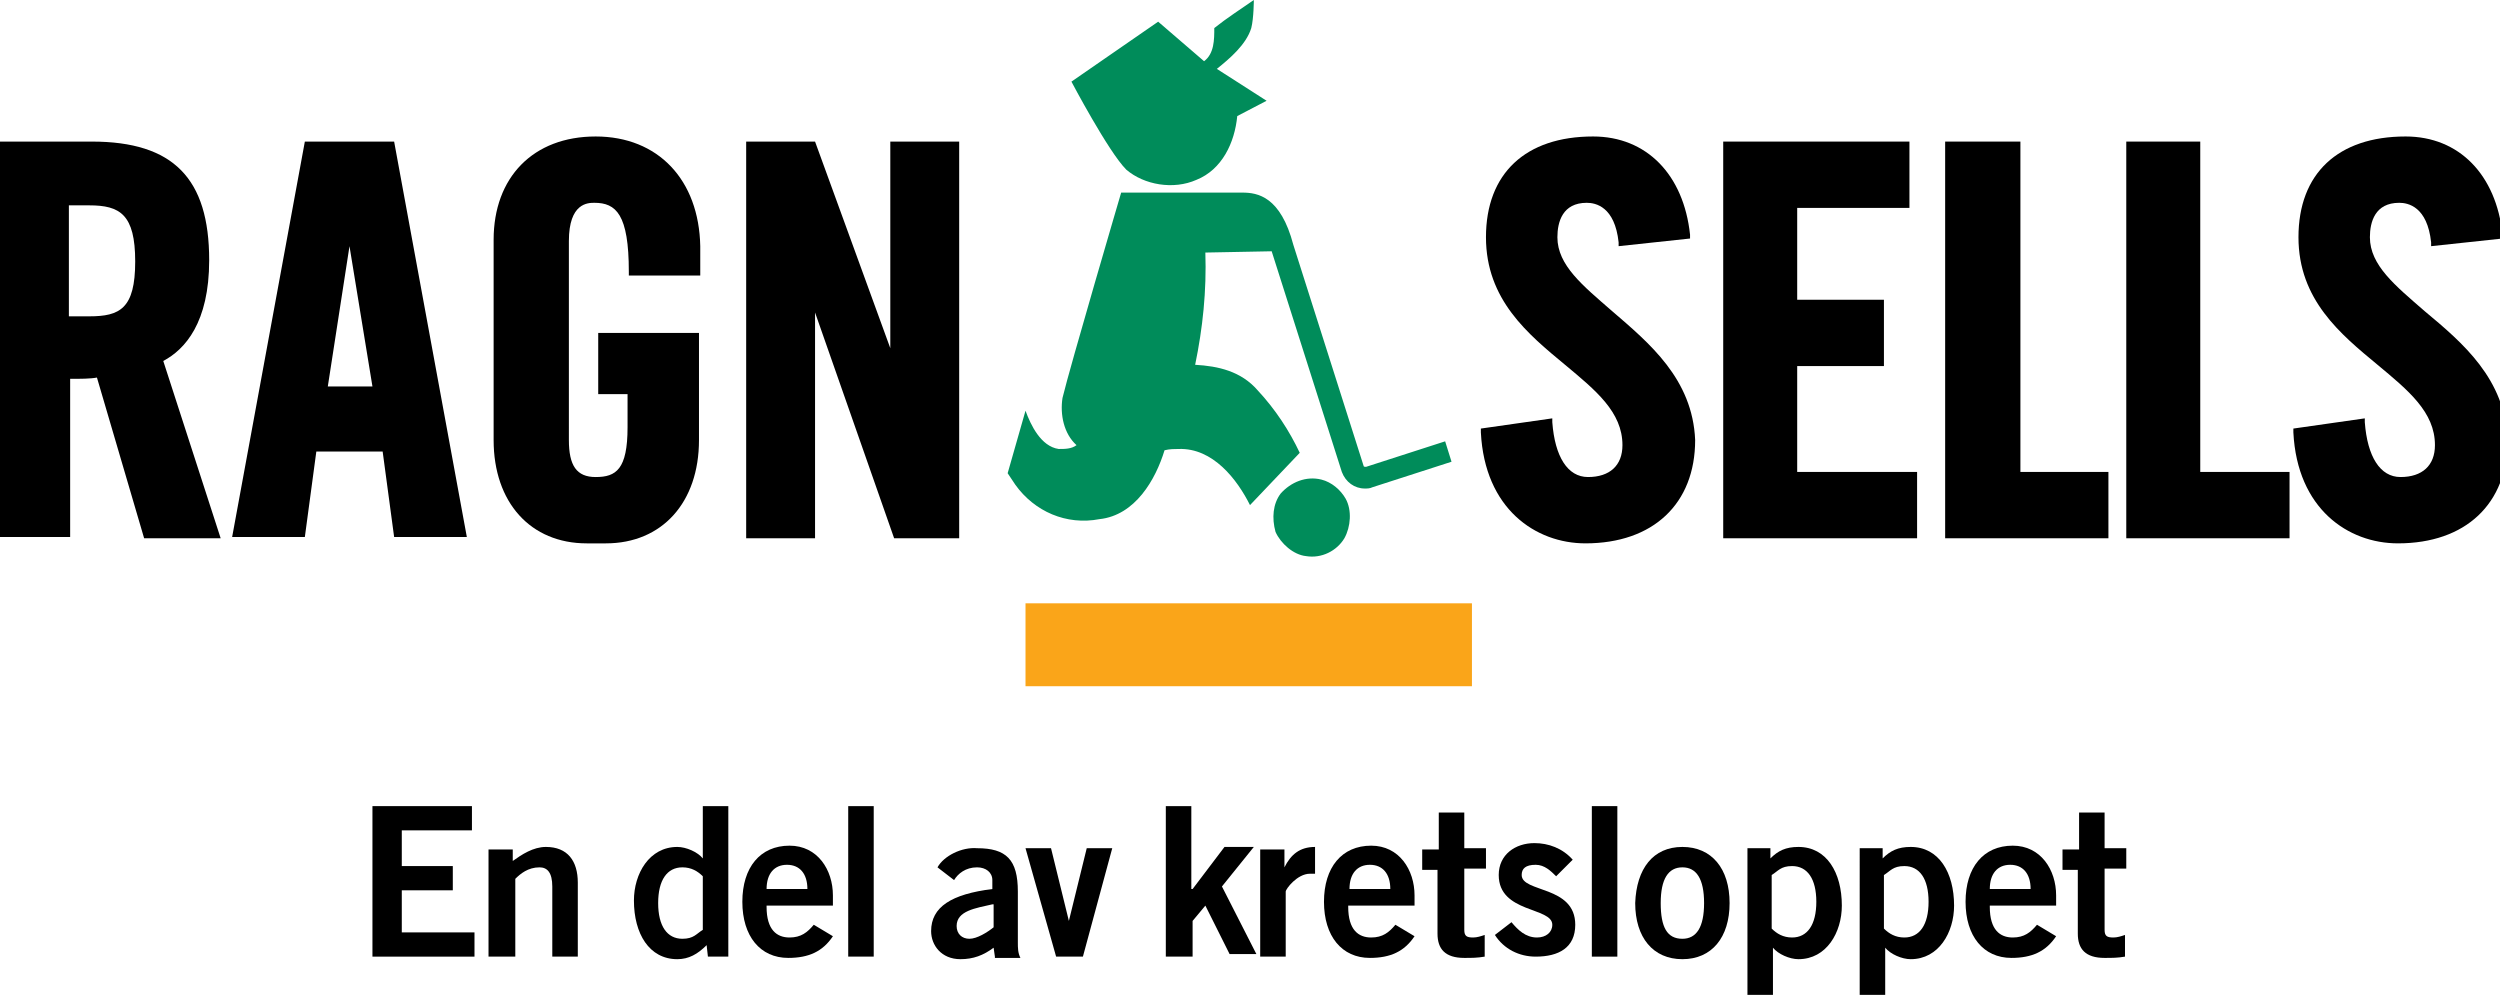 <svg version="1.1" id="Layer_1" xmlns="http://www.w3.org/2000/svg" xmlns:xlink="http://www.w3.org/1999/xlink" x="0px" y="0px" viewBox="0 0 196 78" style="enable-background:new 0 0 196 78;" xml:space="preserve" width="100%" height="100%" preserveAspectRatio="none"><style type="text/css"> .st0{fill:#008C5A;} .st1{fill:#FAA519;} </style><g><path class="st0" d="M98.1,2.2c-0.4,1.3-1.7,2.4-2.7,3.2l3.9,2.5L97,9.1c-0.2,2.1-1.2,4.2-3.2,5c-1.8,0.8-4.1,0.4-5.5-0.8 C86.9,11.9,84,6.4,84,6.4l6.8-4.7l3.6,3.1c0.8-0.6,0.8-1.7,0.8-2.6c1-0.8,2.1-1.5,3.1-2.2C98.3,0,98.3,1.4,98.1,2.2"/><path class="st0" d="M105.5,39.1c0.5,0.9,0.4,2.2-0.1,3.1c-0.6,1-1.8,1.6-3,1.4c-1-0.1-2-1-2.4-1.9c-0.3-1.1-0.2-2.2,0.4-3 c0.8-0.9,2-1.4,3.2-1.1C104.4,37.8,105.1,38.4,105.5,39.1"/><path d="M16.4,20.4c0-6.4-2.8-9.3-9.2-9.3h-7.6v31h5.9V29.7c0.8,0,1.6,0,2.1-0.1l3.7,12.6h6l-4.5-13.9 C14.5,27.4,16.4,25.3,16.4,20.4z M5.4,16.1H7c2.4,0,3.6,0.7,3.6,4.4S9.4,24.8,7,24.8H5.4V16.1z"/><path d="M23.9,11.1l-5.7,31h5.7l0.9-6.7H30l0.9,6.7h5.7l-5.7-31H23.9z M29.2,30.3h-3.5l1.7-11L29.2,30.3z"/><path d="M46.7,10.7c-4.9,0-8,3.2-8,8.1v15.7c0,4.9,2.9,8.1,7.3,8.1h1.5c4.4,0,7.3-3.2,7.3-8.1v-8.4h-7.9v4.8h2.3v2.6 c0,3.3-0.9,3.9-2.5,3.9c-1.5,0-2.1-0.9-2.1-2.9V18.9c0-3,1.5-3,2-3c1.7,0,2.7,0.9,2.7,5.4v0.3h5.6v-2.3 C54.8,14.1,51.6,10.7,46.7,10.7z"/><polygon points="69.8,27.3 63.9,11.1 58.5,11.1 58.5,42.2 63.9,42.2 63.9,24.5 70.1,42.2 75.2,42.2 75.2,11.1 69.8,11.1 "/><path d="M126.4,24.4c-2.3-2-4.3-3.6-4.3-5.8c0-1.2,0.4-2.7,2.3-2.7c0.7,0,2.2,0.3,2.5,3.1l0,0.3l5.6-0.6l0-0.3 c-0.5-4.7-3.4-7.7-7.6-7.7c-5.3,0-8.4,2.9-8.4,7.9c0,4.9,3.3,7.6,6.2,10c2.4,2,4.5,3.7,4.5,6.3c0,1.6-1,2.5-2.7,2.5 c-1.6,0-2.6-1.6-2.8-4.3l0-0.3l-5.6,0.8l0,0.3c0.3,6,4.3,8.7,8.2,8.7c5.3,0,8.6-3.1,8.6-8.1C132.7,29.7,129.3,26.9,126.4,24.4z"/><polygon points="140.9,28.7 147.7,28.7 147.7,23.5 140.9,23.5 140.9,16.3 149.7,16.3 149.7,11.1 135.1,11.1 135.1,42.2 150.3,42.2 150.3,37 140.9,37 "/><polygon points="158.4,11.1 152.5,11.1 152.5,42.2 165.3,42.2 165.3,37 158.4,37 "/><polygon points="172.5,11.1 166.7,11.1 166.7,42.2 179.5,42.2 179.5,37 172.5,37 "/><path d="M190.1,24.4c-2.3-2-4.3-3.6-4.3-5.8c0-1.2,0.4-2.7,2.3-2.7c0.7,0,2.2,0.3,2.5,3.1l0,0.3l5.6-0.6l0-0.3 c-0.5-4.7-3.4-7.7-7.6-7.7c-5.3,0-8.4,2.9-8.4,7.9c0,4.9,3.3,7.6,6.2,10c2.4,2,4.5,3.7,4.5,6.3c0,1.6-1,2.5-2.7,2.5 c-1.6,0-2.6-1.6-2.8-4.3l0-0.3l-5.6,0.8l0,0.3c0.3,6,4.3,8.7,8.2,8.7c5.3,0,8.6-3.1,8.6-8.1C196.4,29.7,193.1,26.9,190.1,24.4z"/><path class="st0" d="M94.5,19.8c0.1,3-0.2,5.9-0.8,8.8c1.8,0.1,3.6,0.5,4.9,2c1.4,1.5,2.5,3.2,3.3,4.9l-3.9,4.1 c-1-2-2.9-4.5-5.6-4.4c-0.3,0-0.7,0-1.1,0.1c-0.7,2.3-2.3,5.1-5.1,5.4c-2.6,0.5-5.1-0.6-6.6-2.7L79,37.1c0.5-1.7,0.9-3.2,1.4-4.9 c0.4,1.1,1.2,2.8,2.6,3c0.5,0,1,0,1.4-0.3c-1-0.9-1.3-2.4-1.1-3.7c0.6-2.5,4.6-16.1,4.6-16.1h9.5c1.2,0,3,0.3,4,4.1l5.5,17.3 c0,0.1,0.1,0.1,0.2,0.1l6.2-2l0.5,1.6l-6.2,2c-0.2,0.1-0.4,0.1-0.6,0.1c-0.8,0-1.5-0.5-1.8-1.3l-5.5-17.3L94.5,19.8z"/><rect x="80.4" y="47.3" class="st1" width="35" height="6.5"/><path d="M29.2,75V63.2H37v1.9h-5.5v2.8h4v1.9h-4v3.3h5.7V75H29.2z"/><path d="M38.3,75v-8.4h1.9v0.9c0.7-0.5,1.6-1.1,2.6-1.1c1.7,0,2.5,1.1,2.5,2.8V75h-2v-5.5c0-1.1-0.4-1.5-1-1.5 c-0.9,0-1.5,0.5-1.9,0.9V75H38.3z"/><path d="M57.2,75h-1.7l-0.1-0.9c-0.7,0.7-1.4,1.1-2.3,1.1c-2.2,0-3.4-2-3.4-4.6c0-2.1,1.2-4.2,3.4-4.2c0.7,0,1.6,0.4,2,0.9h0v-4.1 h2V75z M55.1,68.7c-0.4-0.4-0.9-0.7-1.6-0.7c-1.2,0-1.9,1-1.9,2.8c0,1.8,0.7,2.8,1.9,2.8c0.9,0,1.1-0.4,1.6-0.7V68.7z"/><path d="M60.1,71.1c0,1.8,0.8,2.4,1.8,2.4c0.9,0,1.4-0.4,1.9-1l1.5,0.9c-0.8,1.2-1.9,1.7-3.5,1.7c-2.2,0-3.6-1.7-3.6-4.4 c0-2.7,1.4-4.4,3.7-4.4c2.2,0,3.4,1.9,3.4,3.9v0.8H60.1z M63.3,69.7c0-1.2-0.6-1.9-1.6-1.9c-1,0-1.6,0.7-1.6,1.9H63.3z"/><path d="M66.5,75V63.2h2V75H66.5z"/><path d="M78,75l-0.1-0.7c-0.8,0.6-1.6,0.9-2.6,0.9c-1.5,0-2.3-1.1-2.3-2.2c0-1.9,1.6-2.9,4.8-3.3v-0.7c0-0.6-0.5-1-1.2-1 c-0.9,0-1.5,0.5-1.8,1l-1.3-1c0.5-0.9,1.9-1.6,3.1-1.5c2.3,0,3.2,0.9,3.2,3.4v4c0,0.4,0,0.8,0.2,1.2H78z M77.8,70.9 c-1.3,0.3-2.8,0.5-2.8,1.7c0,0.6,0.4,1,1,1c0.6,0,1.4-0.5,1.9-0.9V70.9z"/><path d="M80.4,66.5h2l1.4,5.7h0l1.4-5.7h2L84.9,75h-2.1L80.4,66.5z"/><path d="M91.4,75V63.2h2v6.5h0.1l2.5-3.3h2.3l-2.5,3.1l2.7,5.3h-2.1l-1.9-3.8l-1,1.2V75H91.4z"/><path d="M98.8,75v-8.4h1.9V68h0c0.5-1,1.2-1.6,2.4-1.6v2.1c-0.1,0-0.2,0-0.4,0c-1,0-1.9,1.2-1.9,1.4V75H98.8z"/><path d="M105.7,71.1c0,1.8,0.8,2.4,1.8,2.4c0.9,0,1.4-0.4,1.9-1l1.5,0.9c-0.8,1.2-1.9,1.7-3.5,1.7c-2.2,0-3.6-1.7-3.6-4.4 c0-2.7,1.4-4.4,3.7-4.4c2.2,0,3.4,1.9,3.4,3.9v0.8H105.7z M109,69.7c0-1.2-0.6-1.9-1.6-1.9c-1,0-1.6,0.7-1.6,1.9H109z"/><path d="M112.8,66.5v-2.8h2v2.8h1.7v1.6h-1.7v4.8c0,0.5,0.2,0.6,0.7,0.6c0.3,0,0.6-0.1,0.9-0.2V75c-0.6,0.1-1,0.1-1.6,0.1 c-1.5,0-2.1-0.7-2.1-1.9v-5h-1.2v-1.6H112.8z"/><path d="M122,68.7c-0.4-0.4-0.9-0.9-1.6-0.9c-0.8,0-1.1,0.3-1.1,0.8c0,1.4,4.2,0.8,4.2,3.9c0,1.8-1.3,2.5-3.1,2.5 c-1.3,0-2.5-0.6-3.2-1.7l1.3-1c0.5,0.6,1.1,1.2,2,1.2c0.7,0,1.2-0.4,1.2-1c0-1.4-4.2-0.9-4.2-3.9c0-1.6,1.3-2.5,2.8-2.5 c1.1,0,2.2,0.4,3,1.3L122,68.7z"/><path d="M124.8,75V63.2h2V75H124.8z"/><path d="M131.9,66.4c2.3,0,3.7,1.7,3.7,4.4c0,2.7-1.4,4.4-3.7,4.4c-2.3,0-3.7-1.7-3.7-4.4C128.3,68.1,129.6,66.4,131.9,66.4z M131.9,68c-1.1,0-1.7,0.9-1.7,2.8c0,1.9,0.5,2.8,1.7,2.8c1.1,0,1.7-0.9,1.7-2.8C133.6,68.9,133,68,131.9,68z"/><path d="M136.9,66.5h1.9v0.8c0.6-0.6,1.2-0.9,2.2-0.9c2.2,0,3.4,2,3.4,4.6c0,2.1-1.2,4.2-3.4,4.2c-0.7,0-1.6-0.4-2-0.9h0V78h-2 V66.5z M138.9,72.8c0.4,0.4,0.9,0.7,1.6,0.7c1.2,0,1.9-1,1.9-2.8c0-1.8-0.7-2.8-1.9-2.8c-0.9,0-1.1,0.4-1.6,0.7V72.8z"/><path d="M145.7,66.5h1.9v0.8c0.6-0.6,1.2-0.9,2.2-0.9c2.2,0,3.4,2,3.4,4.6c0,2.1-1.2,4.2-3.4,4.2c-0.7,0-1.6-0.4-2-0.9h0V78h-2 V66.5z M147.7,72.8c0.4,0.4,0.9,0.7,1.6,0.7c1.2,0,1.9-1,1.9-2.8c0-1.8-0.7-2.8-1.9-2.8c-0.9,0-1.1,0.4-1.6,0.7V72.8z"/><path d="M156,71.1c0,1.8,0.8,2.4,1.8,2.4c0.9,0,1.4-0.4,1.9-1l1.5,0.9c-0.8,1.2-1.9,1.7-3.5,1.7c-2.2,0-3.6-1.7-3.6-4.4 c0-2.7,1.4-4.4,3.7-4.4c2.2,0,3.4,1.9,3.4,3.9v0.8H156z M159.2,69.7c0-1.2-0.6-1.9-1.6-1.9c-1,0-1.6,0.7-1.6,1.9H159.2z"/><path d="M163,66.5v-2.8h2v2.8h1.7v1.6H165v4.8c0,0.5,0.2,0.6,0.7,0.6c0.3,0,0.6-0.1,0.9-0.2V75c-0.6,0.1-1,0.1-1.6,0.1 c-1.5,0-2.1-0.7-2.1-1.9v-5h-1.2v-1.6H163z"/></g></svg>